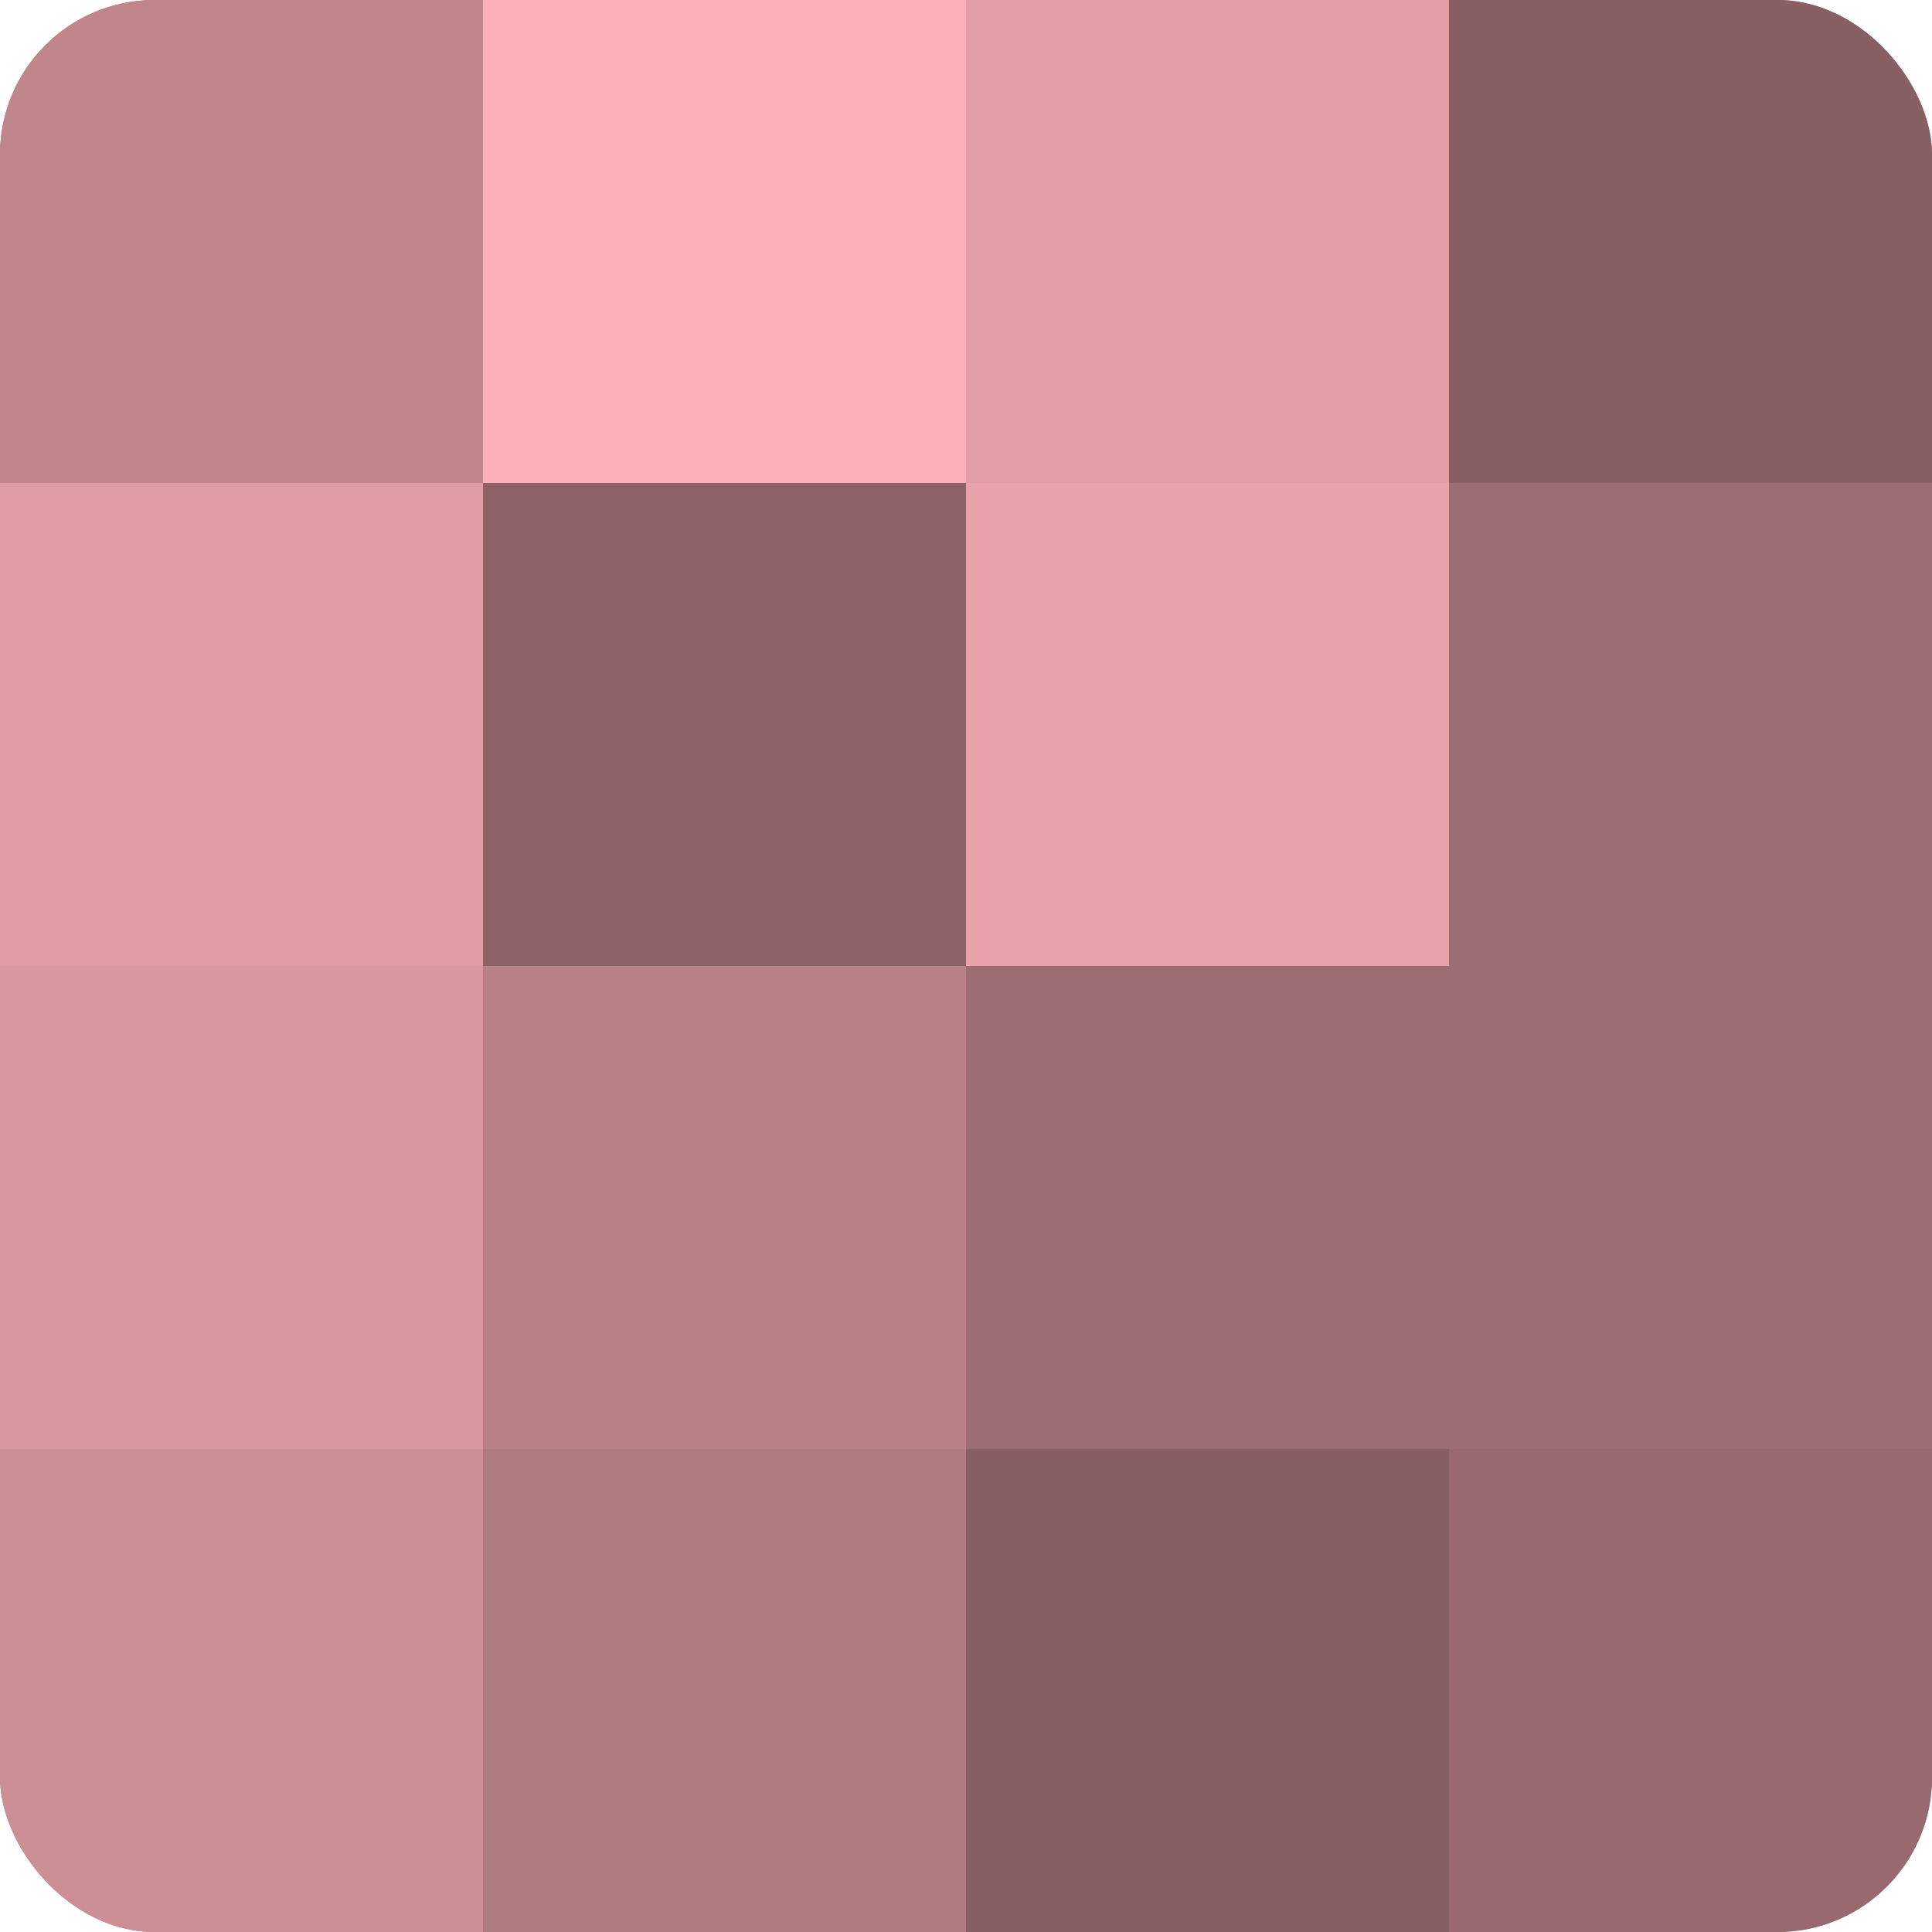 <?xml version="1.0" encoding="UTF-8"?>
<svg xmlns="http://www.w3.org/2000/svg" width="60" height="60" viewBox="0 0 100 100" preserveAspectRatio="xMidYMid meet"><defs><clipPath id="c" width="100" height="100"><rect width="100" height="100" rx="8" ry="8"/></clipPath></defs><g clip-path="url(#c)"><rect width="100" height="100" fill="#a07075"/><rect width="25" height="25" fill="#c0868c"/><rect y="25" width="25" height="25" fill="#e09da3"/><rect y="50" width="25" height="25" fill="#d8979e"/><rect y="75" width="25" height="25" fill="#cc8f95"/><rect x="25" width="25" height="25" fill="#fcb0b8"/><rect x="25" y="25" width="25" height="25" fill="#8c6266"/><rect x="25" y="50" width="25" height="25" fill="#b88186"/><rect x="25" y="75" width="25" height="25" fill="#b07b80"/><rect x="50" width="25" height="25" fill="#e49fa6"/><rect x="50" y="25" width="25" height="25" fill="#e8a2a9"/><rect x="50" y="50" width="25" height="25" fill="#9c6d72"/><rect x="50" y="75" width="25" height="25" fill="#885f63"/><rect x="75" width="25" height="25" fill="#885f63"/><rect x="75" y="25" width="25" height="25" fill="#9c6d72"/><rect x="75" y="50" width="25" height="25" fill="#9c6d72"/><rect x="75" y="75" width="25" height="25" fill="#986a6f"/></g></svg>
